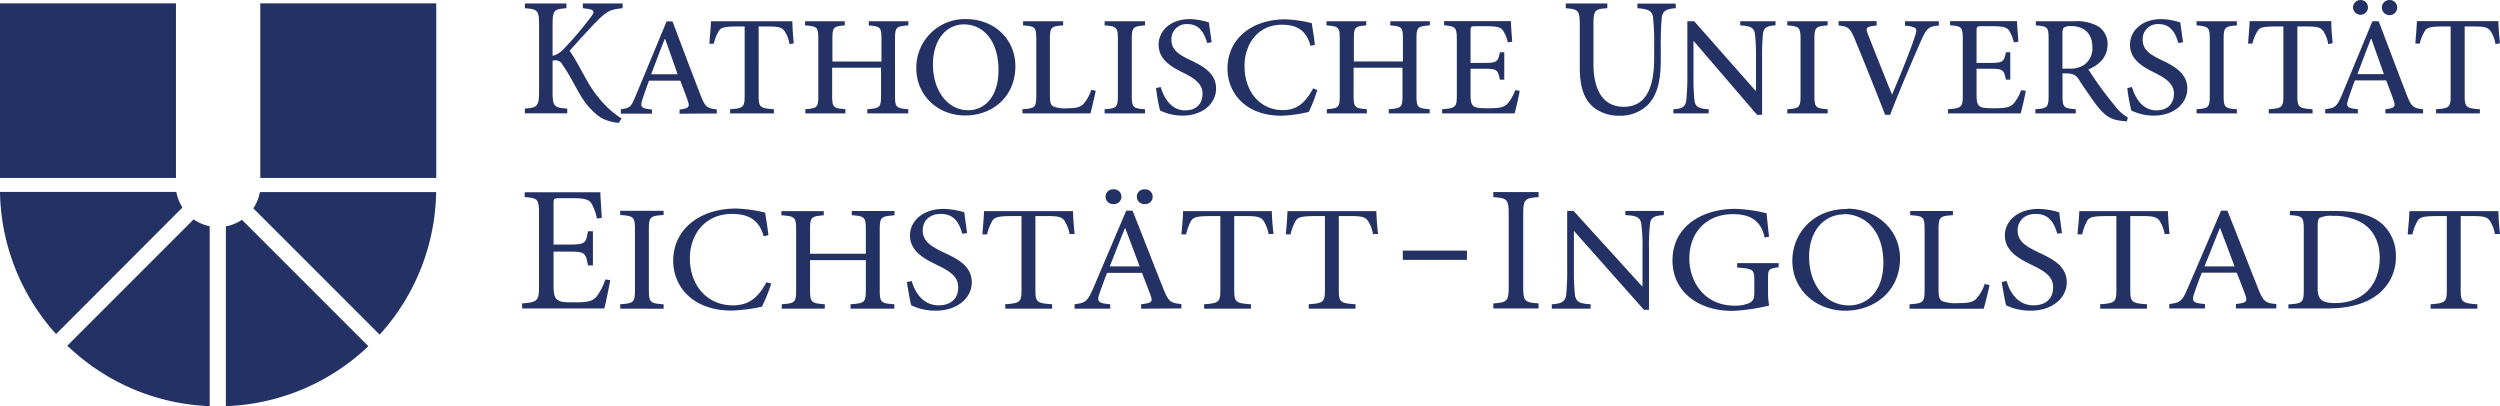 <svg xmlns="http://www.w3.org/2000/svg" xmlns:xlink="http://www.w3.org/1999/xlink" viewBox="0 0 566.3 91.98"><defs><style>.cls-1{fill:none;}.cls-2{clip-path:url(#clip-path);}.cls-3{fill:#243165;}</style><clipPath id="clip-path"><rect class="cls-1" x="118.27" width="448.02" height="70.38"/></clipPath></defs><title>Element 1</title><g id="Ebene_2" data-name="Ebene 2"><g id="Ebene_1-2" data-name="Ebene 1"><g class="cls-2"><path class="cls-3" d="M566.3,53c-.23-2-.32-3.61-.36-5.18H545.78c-.07,1.87-.21,3.24-.4,5.28h1.08A10.43,10.43,0,0,1,547.65,50c.48-.75,1.22-1.05,4.3-1.05h2.3V65.69c0,2.68-.3,3-3.67,3.23v1h10.6v-1c-3.48-.21-3.78-.55-3.78-3.23V48.94H560c2.82,0,3.41.27,4,1.08a8,8,0,0,1,1.15,3ZM525,51.28c0-1.36.15-1.73.49-1.94a5.94,5.94,0,0,1,2.89-.44,12.74,12.74,0,0,1,6.3,1.39c3,1.6,4.38,4.66,4.38,8.16,0,5.44-3.23,10.2-10.13,10.2-2.7,0-3.93-.65-3.93-3.23Zm-6.3-3.5v.95c2.86.21,3.15.34,3.15,3.26V65.66c0,2.88-.29,3.09-3.48,3.29v.92h8.75c4.52,0,8.23-.85,11-2.82A10.55,10.55,0,0,0,542.71,58a9.5,9.5,0,0,0-3.15-7.31c-2.3-2-5.75-2.89-10.46-2.89ZM506.18,60.35h-6.83c1.15-2.78,2.3-5.77,3.49-8.66h.07Zm9.45,9.52v-1c-2.41-.21-2.93-.51-4.08-3.43-2.37-5.92-4.67-11.91-7-17.72h-1.43l-7.58,17.61c-1.26,3-1.78,3.23-4.15,3.54v1h8.08v-1c-2.82-.24-3.11-.58-2.33-2.72.48-1.43,1-2.85,1.63-4.39h7.89c.82,2.08,1.56,3.91,2,5.24s.15,1.6-2.18,1.87v1ZM491.45,53c-.22-2-.33-3.61-.37-5.18H471c-.07,1.87-.23,3.24-.41,5.28h1.07A10.72,10.72,0,0,1,472.8,50c.48-.75,1.22-1.05,4.3-1.05h2.3V65.69c0,2.68-.3,3-3.67,3.23v1h10.6v-1c-3.48-.21-3.78-.55-3.78-3.23V48.94h2.59c2.82,0,3.42.27,4.05,1.08a8.18,8.18,0,0,1,1.14,3Zm-24.37-.21c-.29-2.14-.48-3.5-.63-4.69a17,17,0,0,0-4.67-.78c-4.78,0-7.64,2.79-7.64,6,0,3.84,3.75,5.51,6.12,6.7,2.78,1.35,4.82,2.54,4.82,5.06s-1.63,4.08-4.45,4.08c-3.86,0-5.52-3.44-6.08-5.51l-1.11.24c.26,1.63.74,4.55,1,5.27a11.68,11.68,0,0,0,1.85.71,13.71,13.71,0,0,0,3.64.51c4.93,0,8.23-2.86,8.23-6.42,0-3.84-3.49-5.41-6.42-6.8s-4.71-2.55-4.71-5c0-1.84,1.27-3.7,4.12-3.7,3.23,0,4.23,2.34,4.86,4.48ZM449.57,64.33a9.14,9.14,0,0,1-1.89,3.33c-.85.88-2.12,1-4.15,1a8.84,8.84,0,0,1-3.56-.44c-.67-.34-.85-1-.85-2.85V52c0-2.92.33-3.05,3.26-3.26v-.95H432.7v.95c3,.21,3.26.38,3.26,3.26v13.6c0,2.89-.3,3.12-3.41,3.33v1h16.79c.34-1.06,1.12-4.28,1.34-5.34ZM417.62,48.49c4.9,0,9,3.81,9,11,0,6.53-3.67,9.69-7.82,9.69-5.22,0-9-4.66-9-11s3.78-9.62,7.89-9.62m.82-1.22C410.62,47.27,406,53,406,59.06c0,6.56,5.33,11.32,12,11.32s12.39-4.49,12.39-11.83c0-6.83-5.67-11.28-11.94-11.28M402.92,59.61H393.5v1c3.67.24,3.89.47,3.89,2.92v2.89c0,1.43-.44,1.87-1.19,2.24a8.06,8.06,0,0,1-3.22.58c-7.15,0-10.31-5.71-10.31-10.64,0-6.25,4.16-10.09,9.83-10.09,3.56,0,6.34,1.12,7.23,5.3l1-.2c-.27-2.24-.45-4.11-.56-5.3a33.79,33.79,0,0,0-7.16-1c-7.26,0-14.16,3.84-14.16,11.69,0,6.76,5.45,11.42,13.61,11.42a41.81,41.81,0,0,0,8.3-1.22,14.73,14.73,0,0,1-.26-3.23V63c0-2,.15-2.17,2.38-2.44Zm-26-11.83h-8.75v.95c2.59.1,3.45.55,3.63,2.11a38.68,38.68,0,0,1,.26,5.64v8.36h-.11L356.45,47.78H355V60.9a56.11,56.11,0,0,1-.22,5.81c-.19,1.66-1.15,2.1-3.27,2.21v1h8.79v-1c-2.52-.14-3.38-.55-3.56-2.28a52.91,52.91,0,0,1-.22-5.74V52.37h.07l15.79,17.8h1.15V56.48a43.45,43.45,0,0,1,.23-5.74c.14-1.46,1-1.91,3.11-2Zm-28.4,22.09V68.73c-3.17-.24-3.48-.44-3.48-3.93V48.58c0-3.44.31-3.69,3.48-3.93V43.51H338.27v1.14c3.17.24,3.48.49,3.48,3.93V64.8c0,3.45-.31,3.69-3.48,3.93v1.14Zm-16.22-13.1H317.76v2.09h14.53ZM312.16,53c-.22-2-.35-3.61-.39-5.18H291.64c-.07,1.87-.2,3.24-.38,5.28h1.07A10.43,10.43,0,0,1,293.52,50c.48-.75,1.22-1.05,4.3-1.05h2.3V65.69c0,2.68-.3,3-3.67,3.23v1h10.6v-1c-3.49-.21-3.78-.55-3.78-3.23V48.94h2.59c2.82,0,3.41.27,4,1.08a8,8,0,0,1,1.15,3Zm-23.68,0c-.22-2-.36-3.61-.39-5.18H268c-.08,1.87-.21,3.24-.39,5.28h1.07A10.72,10.72,0,0,1,269.83,50c.48-.75,1.22-1.05,4.3-1.05h2.3V65.69c0,2.68-.3,3-3.67,3.23v1h10.6v-1c-3.48-.21-3.78-.55-3.78-3.23V48.94h2.59c2.82,0,3.42.27,4.05,1.08a8.18,8.18,0,0,1,1.14,3ZM252.23,42.89a1.67,1.67,0,1,0,0,3.33,1.67,1.67,0,1,0,0-3.33m7.08,0a1.67,1.67,0,1,0,0,3.33,1.67,1.67,0,1,0,0-3.33m-1.15,17.46h-6.78c1.11-2.78,2.26-5.77,3.44-8.66h.08Zm9.45,9.52v-1c-2.41-.21-2.93-.51-4.07-3.43-2.38-5.92-4.66-11.91-7-17.72h-1.43L247.6,65.38c-1.3,3-1.82,3.23-4.19,3.54v1h8.08v-1c-2.82-.24-3.12-.58-2.34-2.72.52-1.43,1-2.85,1.63-4.39h7.9c.82,2.08,1.52,3.91,2,5.24s.15,1.6-2.19,1.87v1ZM243.43,53c-.22-2-.34-3.61-.37-5.18H222.9c-.08,1.87-.19,3.24-.38,5.28h1.08A10.43,10.43,0,0,1,224.79,50c.48-.75,1.22-1.05,4.3-1.05h2.3V65.69c0,2.68-.3,3-3.68,3.23v1h10.61v-1c-3.49-.21-3.78-.55-3.78-3.23V48.94h2.59c2.82,0,3.41.27,4,1.08a8,8,0,0,1,1.15,3Zm-24.36-.21c-.3-2.14-.49-3.5-.63-4.69a17,17,0,0,0-4.68-.78c-4.78,0-7.63,2.79-7.63,6,0,3.84,3.74,5.51,6.12,6.7,2.78,1.35,4.81,2.54,4.81,5.06s-1.63,4.08-4.44,4.08c-3.86,0-5.53-3.44-6.08-5.51l-1.12.24c.26,1.63.75,4.55,1,5.27a11.68,11.68,0,0,0,1.85.71,13.63,13.63,0,0,0,3.63.51c4.93,0,8.23-2.86,8.23-6.42,0-3.84-3.48-5.41-6.41-6.8s-4.71-2.55-4.71-5c0-1.84,1.26-3.7,4.11-3.7,3.23,0,4.23,2.34,4.86,4.48Zm-16.45-5h-9.68v.95c2.89.24,3.19.41,3.19,3.23v5.51H183.49V52c0-2.82.3-3,3.11-3.23v-.95H177v.95c3,.21,3.34.38,3.34,3.23V65.69c0,2.85-.3,3-3.26,3.23v1h9.75v-1c-3-.21-3.34-.41-3.34-3.23V58.93h12.64v6.76c0,2.85-.3,3-3.48,3.23v1h9.93v-1c-3-.21-3.3-.38-3.3-3.23V52c0-2.82.3-3,3.34-3.23Zm-29,16.14c-1.85,3.37-3.85,5.24-7.64,5.24-5.63,0-9.71-4.35-9.71-10.71,0-5.16,3.3-10,9.49-10,4,0,6.23,1.47,7.23,5.07l1.08-.27c-.23-1.81-.45-3.2-.75-5.1a31.5,31.5,0,0,0-6.56-.92c-8.26,0-14.27,4.69-14.27,11.86,0,5.4,4,11.25,13.27,11.25a37.52,37.52,0,0,0,6.82-.88,36.83,36.83,0,0,0,2.12-5.24Zm-23.3,6v-1c-3-.21-3.34-.38-3.34-3.3V52c0-2.89.3-3.09,3.34-3.3v-.95h-9.83v.95c3,.21,3.34.41,3.34,3.3V65.62c0,2.89-.3,3.09-3.34,3.3v1ZM137.12,63.3a13.55,13.55,0,0,1-1.93,3.81c-.85,1.06-1.93,1.38-4.87,1.38-1.93,0-3.28,0-4-.53s-.93-1.38-.93-3.28V57h3.67c3.36,0,3.63.24,4.13,3.12h1.12V52.39h-1.12c-.46,2.72-.66,3-4.17,3h-3.63V46.19c0-1.18.08-1.3,1.27-1.3h2.94c2.78,0,3.82.29,4.36,1.18a10.22,10.22,0,0,1,1.24,3.44l1.12-.16c-.12-2.07-.32-4.79-.32-5.8H118.85v1.09c3,.24,3.25.41,3.25,4V64.8c0,3.33-.31,3.65-3.83,3.93v1.14h18.62c.34-1.26,1.12-5.07,1.35-6.41Z"/><path class="cls-3" d="M566.29,9.79c-.17-1.89-.35-3.54-.35-5H547.48c-.07,1.73-.22,3.09-.35,5.08h1A9.09,9.09,0,0,1,549.29,7c.44-.7,1.11-1,3.91-1h1.92V21.66c0,2.57-.26,2.89-3.3,3.08v.94h9.92v-.94c-3.17-.19-3.44-.51-3.44-3.08V6h2.22c2.46,0,3,.26,3.61,1a7.39,7.39,0,0,1,1.15,3ZM534.73,0A1.72,1.72,0,0,0,533,1.7a1.71,1.71,0,0,0,1.72,1.64,1.67,1.67,0,1,0,0-3.34m6.54,0a1.72,1.72,0,0,0-1.72,1.7,1.74,1.74,0,0,0,3.48,0A1.71,1.71,0,0,0,541.27,0M540,16.79h-6c1-2.6,2-5.3,3.06-8h.1Zm8.88,8.89v-.94c-2.2-.22-2.67-.54-3.72-3.3-2.16-5.55-4.24-11.11-6.34-16.63h-1.42l-6.88,16.6c-1.18,2.82-1.62,3.05-3.81,3.33v.94h7.39v-.94c-2.53-.25-2.77-.57-2.09-2.53.44-1.32.91-2.63,1.41-4h7.09c.71,1.86,1.35,3.5,1.75,4.71s.17,1.58-1.92,1.83v.94ZM528.39,9.79c-.16-1.89-.31-3.54-.31-5H509.59c-.06,1.73-.22,3.09-.36,5.08h1A8.86,8.86,0,0,1,511.4,7c.43-.7,1.11-1,3.91-1h1.92V21.66c0,2.57-.27,2.89-3.31,3.08v.94h9.92v-.94c-3.17-.19-3.44-.51-3.44-3.08V6h2.23c2.46,0,3,.26,3.61,1a7.39,7.39,0,0,1,1.15,3ZM506.7,25.68v-.94c-2.7-.19-3-.38-3-3.11V8.89c0-2.73.3-2.92,3-3.14V4.81h-9.14v.94c2.7.22,3,.41,3,3.14V21.63c0,2.73-.3,2.92-3,3.11v.94ZM494.5,9.56c-.27-2-.47-3.3-.61-4.46a14.54,14.54,0,0,0-4.32-.77c-4.42,0-7.08,2.67-7.08,5.81,0,3.53,3.24,5.17,5.63,6.36s4.32,2.44,4.32,4.71S491,25,488.49,25c-3.44,0-5-3.31-5.56-5.3l-1.05.26a37.32,37.32,0,0,0,.91,5.07,12.58,12.58,0,0,0,1.76.68,11.49,11.49,0,0,0,3.3.48c4.59,0,7.62-2.73,7.62-6.16s-3-5.08-5.83-6.42-4.28-2.41-4.28-4.66A3.4,3.4,0,0,1,489,5.46c2.86,0,3.84,2.27,4.45,4.3Zm-27.32,6V7.73c0-.8.07-1.18.3-1.44a2.58,2.58,0,0,1,1.72-.38c2.43,0,4.76,1.28,4.76,4.75a4.52,4.52,0,0,1-1.75,3.94,5.42,5.42,0,0,1-3.61.93ZM482,26.61a9.85,9.85,0,0,1-3-2.73,80.41,80.41,0,0,1-5.94-8.15c2.43-1,4.35-2.83,4.35-5.65a4.72,4.72,0,0,0-2.22-4.17,10.25,10.25,0,0,0-5.44-1.1h-8.6v.94c2.63.22,2.9.35,2.9,3.08v12.8c0,2.7-.27,2.92-3,3.11v.94h9.15v-.94c-2.7-.19-3-.38-3-3.11v-5H468c1.45,0,2.19.33,2.77,1.19,1,1.58,2.59,3.85,3.84,5.62,2,2.6,3.28,3.63,5.8,3.91a11.53,11.53,0,0,0,1.36.13Zm-24.15-6.2a10.63,10.63,0,0,1-1.72,3.05c-.75.8-1.73,1.06-4.15,1.06-1.62,0-2.8,0-3.44-.39s-.81-1.12-.81-2.63V15.57h3c2.93,0,3.21.19,3.64,2.47h1v-6.2h-1c-.4,2.15-.63,2.41-3.64,2.41h-3V7c0-1,.1-1.06,1.18-1.06h2.39c2.33,0,3.24.22,3.75.93a7.59,7.59,0,0,1,1.11,2.73l1.05-.16c-.14-1.7-.31-3.89-.31-4.66H441.74v.94c2.56.22,2.87.35,2.87,3.2V21.63c0,2.63-.31,2.89-3.34,3.11v.94h16.46c.27-1,1-4,1.15-5.11ZM439.18,4.81h-7.66v1c2.73.29,2.9.58,2.22,2.5-1,3.15-3.37,8.92-5.12,13.06h-.07C426.49,16.27,424,10,423.09,7.67c-.51-1.38-.44-1.64,2-1.89v-1h-8.61v1c2,.19,2.57.48,3.58,2.88,1.82,4.4,4.69,11.46,6.95,17.34h1.14c2.57-6.61,6.05-14.61,7-16.76,1.28-2.92,1.75-3.24,4.05-3.46ZM414,25.68v-.94c-2.7-.19-3-.38-3-3.11V8.89c0-2.73.3-2.92,3-3.14V4.81h-9.14v.94c2.7.22,3,.41,3,3.14V21.63c0,2.73-.3,2.92-3,3.11v.94ZM402.19,4.81h-8v.94c2.4.12,3.17.57,3.34,2a43.93,43.93,0,0,1,.24,5.33v7.48h-.1L383.77,4.81h-1.55V17.2a50.36,50.36,0,0,1-.24,5.46c-.16,1.54-1,2-2.93,2.08v.94h8v-.94c-2.33-.12-3.07-.57-3.24-2.15a51.61,51.61,0,0,1-.2-5.39V9.31h.06L398,26h1.15V13.06a52.07,52.07,0,0,1,.2-5.39c.17-1.41.94-1.83,2.83-1.92Zm-22.6-4h-8.68V1.86c2.59.19,3.35.65,3.54,2.14a53.17,53.17,0,0,1,.25,6.32v2.87c0,6.32-1.64,11-6.89,11-4.53,0-6.86-3.56-6.86-9.72V5.72c0-3.44.29-3.67,3.14-3.86V.78h-9.41V1.86c2.84.27,3.17.42,3.17,3.86v9.54c0,4.52,1,7.35,3.21,9.11a9.1,9.1,0,0,0,5.84,1.84,8.85,8.85,0,0,0,6.56-2.64c2.08-2.34,2.74-5.59,2.74-10.11V10.32a59.33,59.33,0,0,1,.22-6.21c.14-1.6,1-2.1,3.17-2.25ZM343.23,20.41a10.17,10.17,0,0,1-1.72,3.05c-.74.8-1.72,1.06-4.15,1.06-1.62,0-2.8,0-3.44-.39s-.81-1.12-.81-2.63V15.57h3c2.93,0,3.2.19,3.64,2.47h1v-6.2h-1c-.4,2.15-.64,2.41-3.64,2.41h-3V7c0-1,.1-1.06,1.18-1.06h2.4c2.33,0,3.24.22,3.74.93a7.58,7.58,0,0,1,1.12,2.73l1-.16c-.13-1.7-.3-3.89-.3-4.66H327.11v.94C329.67,6,330,6.1,330,9V21.63c0,2.63-.3,2.89-3.33,3.11v.94H343.1c.27-1,1-4,1.14-5.11ZM323.92,4.81h-9v.94c2.6.22,2.87.41,2.87,3.08v5.1H306.68V8.83c0-2.7.27-2.86,2.8-3.08V4.81h-9v.94c2.76.22,3,.38,3,3.08V21.66c0,2.7-.27,2.86-2.93,3.08v.94h9.07v-.94c-2.7-.22-3-.38-3-3.08V15.34h11.07v6.32c0,2.7-.27,2.86-3.11,3.08v.94h9.28v-.94c-2.73-.22-3-.38-3-3.08V8.83c0-2.7.27-2.86,3-3.08ZM297.46,20c-1.72,3.17-3.54,4.94-6.88,4.94-5.06,0-8.67-4.08-8.67-10,0-4.84,2.93-9.34,8.43-9.34,3.48,0,5.6,1.32,6.51,4.78l1-.22c-.2-1.77-.44-3.11-.71-4.91a27.51,27.51,0,0,0-6-.87c-7.66,0-13.09,4.46-13.09,11.2,0,5.08,3.71,10.63,12.21,10.63a29.89,29.89,0,0,0,6.21-.87,34.69,34.69,0,0,0,1.92-4.94Zm-23-10.44c-.27-2-.47-3.3-.61-4.46a14.6,14.6,0,0,0-4.32-.77c-4.42,0-7.08,2.67-7.08,5.81,0,3.53,3.24,5.17,5.63,6.36s4.32,2.44,4.32,4.71S271,25,268.48,25c-3.44,0-5-3.31-5.56-5.3l-1.05.26a37.32,37.32,0,0,0,.91,5.07,12.58,12.58,0,0,0,1.76.68,11.49,11.49,0,0,0,3.3.48c4.59,0,7.63-2.73,7.63-6.16s-3-5.08-5.84-6.42-4.28-2.41-4.28-4.66A3.4,3.4,0,0,1,269,5.46c2.87,0,3.85,2.27,4.46,4.3ZM259.37,25.68v-.94c-2.7-.19-3-.38-3-3.11V8.89c0-2.73.31-2.92,3-3.14V4.81h-9.15v.94c2.7.22,3,.41,3,3.14V21.63c0,2.73-.31,2.92-3,3.11v.94ZM247.2,20.35a9,9,0,0,1-1.76,3.17c-.77.84-1.92,1-3.71,1a7.2,7.2,0,0,1-3.1-.39c-.64-.32-.81-.93-.81-2.63V8.86c0-2.76.34-2.92,3-3.11V4.81h-9.08v.94c2.74.22,3,.38,3,3.11V21.6c0,2.73-.3,2.95-3.14,3.14v.94H247c.3-1,1-4.05,1.21-5.11ZM218.32,5.52c4.35,0,7.86,3.63,7.86,10.33,0,6.14-3.2,9.12-6.85,9.12-4.69,0-8-4.46-8-10.37s3.3-9.08,7-9.08M219,4.33a11,11,0,0,0-11.44,11.11c0,6.16,4.86,10.72,11.06,10.72S230,21.92,230,15c0-6.42-5.13-10.66-11-10.66m-13.2.48h-9v.94c2.6.22,2.87.41,2.87,3.08v5.1H188.56V8.83c0-2.7.27-2.86,2.8-3.08V4.81h-9v.94c2.77.22,3,.38,3,3.08V21.66c0,2.7-.27,2.86-2.93,3.08v.94h9.07v-.94c-2.7-.22-3-.38-3-3.08V15.34h11.07v6.32c0,2.7-.27,2.86-3.11,3.08v.94h9.28v-.94c-2.73-.22-3-.38-3-3.08V8.83c0-2.7.27-2.86,3-3.08Zm-26,5c-.17-1.89-.31-3.54-.31-5H161.05c-.07,1.73-.23,3.09-.36,5.08h1A9.09,9.09,0,0,1,162.85,7c.44-.7,1.11-1,3.91-1h1.92V21.66c0,2.57-.27,2.89-3.3,3.08v.94h9.92v-.94c-3.18-.19-3.45-.51-3.45-3.08V6h2.23c2.46,0,3,.26,3.61,1a7.39,7.39,0,0,1,1.15,3Zm-26.3,7h-6c1-2.6,2-5.3,3.07-8h.1Zm8.87,8.89v-.94c-2.19-.22-2.66-.54-3.71-3.3-2.16-5.55-4.23-11.11-6.33-16.63H151l-6.89,16.6c-1.18,2.82-1.29,3-3.48,3.31v1h7.06v-.94c-2.53-.25-2.77-.57-2.09-2.53.43-1.32.91-2.63,1.41-4h7.09c.71,1.86,1.35,3.5,1.75,4.71s.17,1.58-1.92,1.83v.94ZM140.8,26.85a20.79,20.79,0,0,1-5.14-4.65c-2.73-3.22-4-6.86-6.63-10.69,2.23-2.53,4.85-5.4,6.35-6.9,2.11-2.06,2.84-2.48,5.65-2.75V.78h-9V1.86l.84.11c1.75.23,1.89.65,1.09,1.72a75.79,75.79,0,0,1-6.2,7.32,5.14,5.14,0,0,1-2.59,1.65V5.72c0-3.44.29-3.63,3.14-3.86V.78h-9.41V1.86c2.91.23,3.21.46,3.21,3.86V20.77c0,3.37-.45,3.6-3.22,3.83v1.07h9.6V24.6c-3-.23-3.32-.46-3.32-3.83v-7a1.79,1.79,0,0,1,2.26.92c2.41,3.41,3.52,6.63,5.75,9.31,2.31,2.5,3.19,3,5.29,3.56a12.25,12.25,0,0,0,1.67.28Z"/></g><rect class="cls-3" y="0.76" width="39.86" height="39.55"/><rect class="cls-3" x="58.96" y="0.76" width="39.86" height="39.55"/><path class="cls-3" d="M47.5,92V51.25a9.72,9.72,0,0,1-3.64-1.56L15.25,78.3A49.2,49.2,0,0,0,47.5,92Z"/><path class="cls-3" d="M86,75.8A49.15,49.15,0,0,0,98.8,43.51H58.87a9.69,9.69,0,0,1-1.49,3.68Z"/><path class="cls-3" d="M54.8,49.78a9.53,9.53,0,0,1-3.64,1.5V92A49.24,49.24,0,0,0,83.44,78.42Z"/><path class="cls-3" d="M41.33,47a9.63,9.63,0,0,1-1.39-3.53H0A49.17,49.17,0,0,0,12.7,75.67Z"/></g></g></svg>

